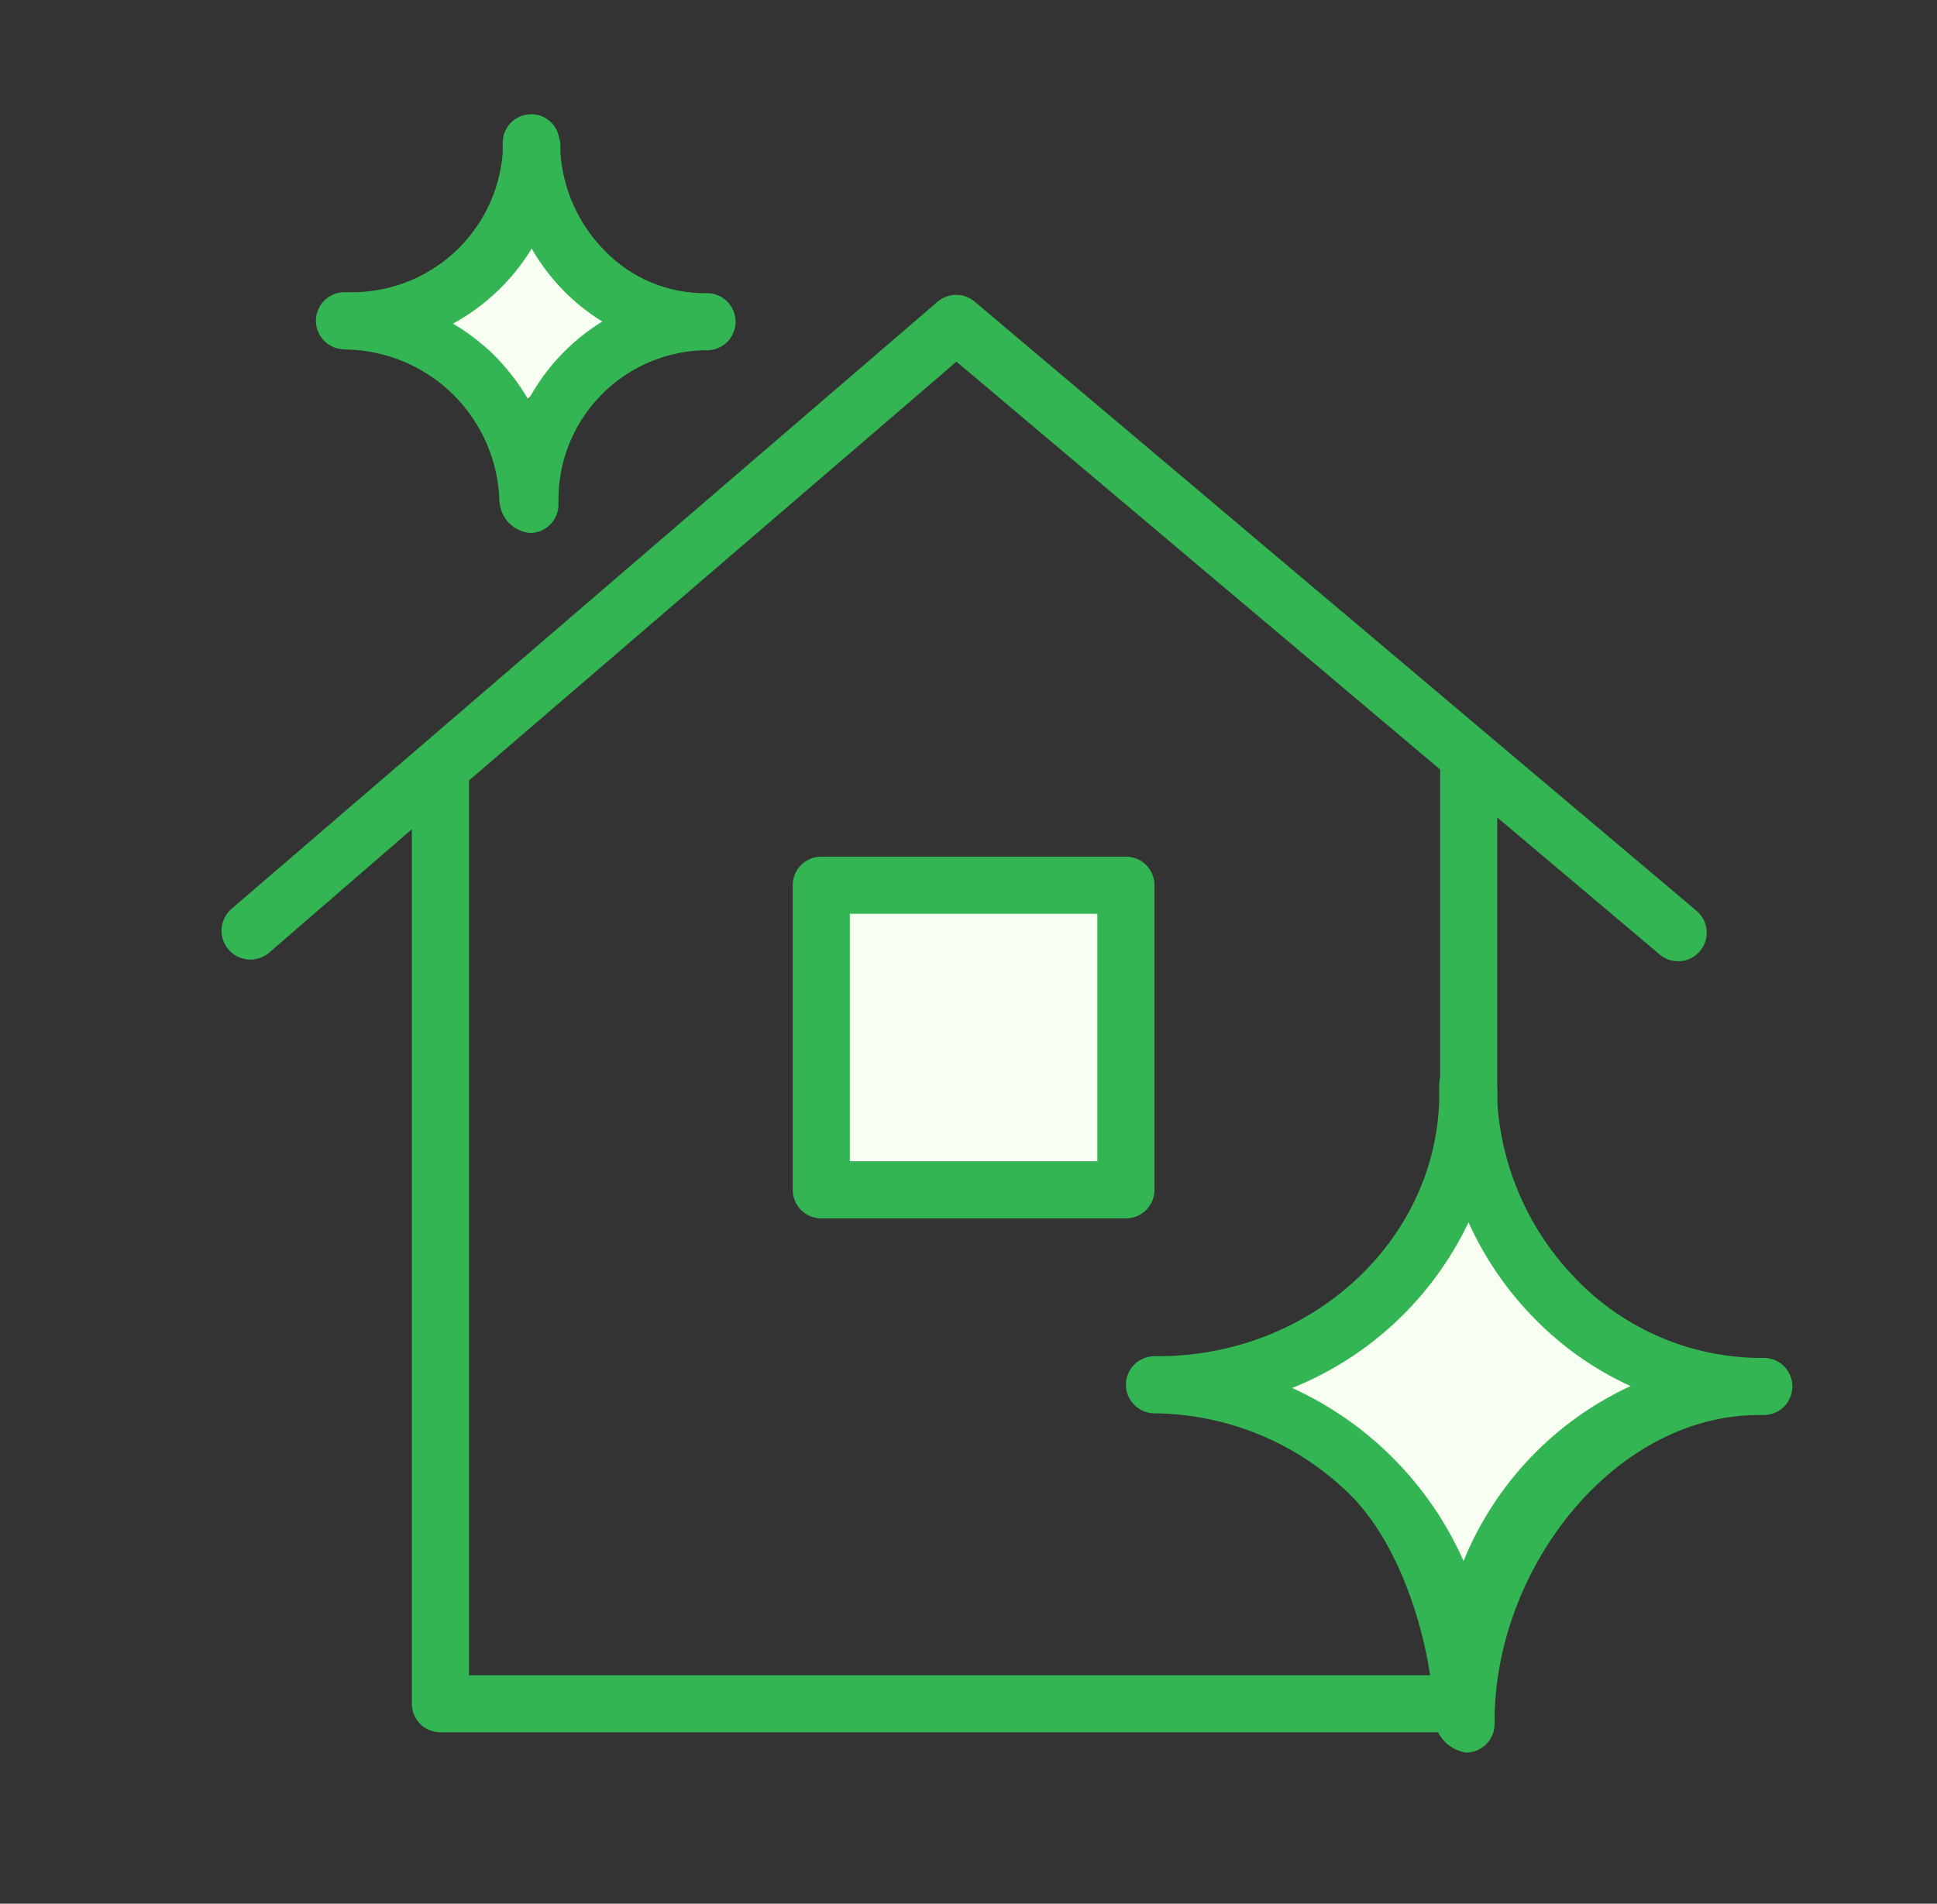 <?xml version="1.0" encoding="UTF-8"?> <svg xmlns="http://www.w3.org/2000/svg" viewBox="1970.5 2471 59 58" width="59" height="58"><rect x="1970.5" y="2471" width="59" height="58" fill="#333333" stroke="none"/><rect color="rgb(51, 51, 51)" fill="#f8fef2" stroke="" x="1995.543" y="2497.989" width="9.253" height="9.032" id="tSvg5d579dfd48" title="Rectangle 1" fill-opacity="1" stroke-opacity="0" style="transform: rotate(0deg);"></rect><path fill="#f8fef2" stroke="" fill-opacity="1" stroke-width="1" stroke-opacity="0" color="rgb(51, 51, 51)" id="tSvg2d6f437f0b" title="Path 3" d="M 2015.41 2507.119 C 2017.41 2509.119 2019.41 2511.119 2021.41 2513.119 C 2019.41 2515.119 2017.41 2517.119 2015.41 2519.119 C 2013.41 2517.119 2011.41 2515.119 2009.41 2513.119C 2011.41 2511.119 2013.41 2509.119 2015.41 2507.119Z"></path><path fill="#f8fef2" stroke="" fill-opacity="1" stroke-width="1" stroke-opacity="0" color="rgb(51, 51, 51)" id="tSvg118e2c4c5a4" title="Path 4" d="M 1985.987 2477.746 C 1986.987 2478.746 1987.987 2479.746 1988.987 2480.746 C 1987.987 2481.746 1986.987 2482.746 1985.987 2483.746 C 1984.987 2482.746 1983.987 2481.746 1982.987 2480.746C 1983.987 2479.746 1984.987 2478.746 1985.987 2477.746Z"></path><path fill="#34b553" stroke="" fill-opacity="1" stroke-width="1" stroke-opacity="0" color="rgb(51, 51, 51)" id="tSvg1eda54fba2" title="Path 5" d="M 2024.225 2512.371 C 2023.162 2512.381 2022.107 2512.174 2021.126 2511.763 C 2020.145 2511.352 2019.257 2510.746 2018.518 2509.981 C 2017.09 2508.524 2016.233 2506.601 2016.105 2504.564 C 2016.105 2504.448 2016.105 2504.338 2016.105 2504.222 C 2016.103 2504.124 2016.083 2504.028 2016.047 2503.938 C 2016.016 2503.731 2015.911 2503.542 2015.753 2503.405 C 2015.595 2503.267 2015.393 2503.191 2015.183 2503.189 C 2014.957 2503.195 2014.741 2503.29 2014.583 2503.452 C 2014.425 2503.615 2014.336 2503.833 2014.336 2504.059 C 2014.336 2504.228 2014.336 2504.396 2014.336 2504.57 C 2014.186 2508.821 2010.462 2512.272 2005.863 2512.319 C 2005.83 2512.319 2005.797 2512.319 2005.764 2512.319 C 2005.731 2512.319 2005.698 2512.319 2005.665 2512.319 C 2005.435 2512.319 2005.213 2512.41 2005.05 2512.573 C 2004.887 2512.737 2004.795 2512.958 2004.795 2513.189 C 2004.795 2513.419 2004.887 2513.641 2005.05 2513.804 C 2005.213 2513.967 2005.435 2514.059 2005.665 2514.059 C 2007.897 2514.081 2010.032 2514.969 2011.621 2516.536 C 2013.21 2518.103 2014.127 2521.132 2014.18 2523.363 C 2014.205 2523.619 2014.314 2523.859 2014.491 2524.046 C 2014.667 2524.233 2014.9 2524.356 2015.154 2524.396 C 2015.385 2524.396 2015.606 2524.304 2015.769 2524.141 C 2015.932 2523.978 2016.024 2523.756 2016.024 2523.526 C 2015.978 2518.886 2019.585 2514.163 2024.005 2514.111 C 2024.078 2514.111 2024.152 2514.111 2024.225 2514.111 C 2024.456 2514.111 2024.677 2514.019 2024.841 2513.856 C 2025.004 2513.693 2025.095 2513.472 2025.095 2513.241 C 2025.095 2513.01 2025.004 2512.789 2024.841 2512.626C 2024.677 2512.463 2024.456 2512.371 2024.225 2512.371Z M 2015.079 2518.559 C 2014.043 2516.222 2012.186 2514.346 2009.859 2513.287 C 2012.22 2512.34 2014.137 2510.538 2015.23 2508.241 C 2015.727 2509.34 2016.416 2510.342 2017.265 2511.199 C 2018.101 2512.047 2019.083 2512.735 2020.165 2513.229C 2017.856 2514.298 2016.038 2516.203 2015.079 2518.559Z"></path><path fill="#34b553" stroke="" fill-opacity="1" stroke-width="1" stroke-opacity="0" color="rgb(51, 51, 51)" id="tSvgfbd63ffc77" title="Path 6" d="M 1981.015 2481.648 C 1981.035 2481.648 1981.054 2481.648 1981.073 2481.648 C 1982.295 2481.678 1983.458 2482.176 1984.322 2483.04 C 1985.186 2483.904 1985.684 2485.067 1985.713 2486.288 C 1985.732 2486.533 1985.836 2486.762 1986.008 2486.937 C 1986.18 2487.111 1986.409 2487.218 1986.653 2487.24 C 1986.653 2487.24 1986.653 2487.24 1986.653 2487.24 C 1986.767 2487.238 1986.88 2487.214 1986.985 2487.169 C 1987.09 2487.124 1987.185 2487.058 1987.265 2486.977 C 1987.344 2486.895 1987.407 2486.798 1987.449 2486.692 C 1987.492 2486.586 1987.513 2486.472 1987.511 2486.358 C 1987.475 2485.156 1987.916 2483.989 1988.738 2483.111 C 1989.559 2482.233 1990.695 2481.715 1991.896 2481.672 C 1991.943 2481.672 1991.989 2481.672 1992.035 2481.672 C 1992.266 2481.672 1992.487 2481.58 1992.65 2481.417 C 1992.814 2481.254 1992.905 2481.032 1992.905 2480.802 C 1992.905 2480.571 1992.814 2480.35 1992.65 2480.186 C 1992.487 2480.023 1992.266 2479.932 1992.035 2479.932 C 1991.451 2479.941 1990.871 2479.83 1990.332 2479.604 C 1989.793 2479.379 1989.306 2479.044 1988.903 2478.621 C 1988.116 2477.819 1987.643 2476.761 1987.569 2475.64 C 1987.569 2475.57 1987.569 2475.506 1987.569 2475.437 C 1987.568 2475.354 1987.554 2475.272 1987.529 2475.193 C 1987.494 2474.991 1987.389 2474.809 1987.231 2474.678 C 1987.074 2474.547 1986.875 2474.477 1986.67 2474.48 C 1986.556 2474.481 1986.443 2474.505 1986.338 2474.55 C 1986.233 2474.595 1986.138 2474.661 1986.059 2474.743 C 1985.979 2474.824 1985.916 2474.921 1985.874 2475.027 C 1985.831 2475.133 1985.81 2475.247 1985.812 2475.361 C 1985.812 2475.466 1985.812 2475.564 1985.812 2475.663 C 1985.72 2476.833 1985.185 2477.925 1984.314 2478.713 C 1983.444 2479.501 1982.305 2479.927 1981.131 2479.903 C 1981.085 2479.903 1981.039 2479.903 1980.992 2479.903 C 1980.761 2479.903 1980.54 2479.994 1980.377 2480.157 C 1980.214 2480.321 1980.122 2480.542 1980.122 2480.773 C 1980.122 2481.003 1980.214 2481.225 1980.377 2481.388 C 1980.54 2481.551 1980.761 2481.643 1980.992 2481.643C 1981 2481.645 1981.008 2481.646 1981.015 2481.648Z M 1986.694 2478.574 C 1986.959 2479.034 1987.28 2479.459 1987.65 2479.839 C 1988.008 2480.206 1988.409 2480.527 1988.845 2480.796 C 1987.899 2481.379 1987.122 2482.201 1986.595 2483.18 C 1986.297 2482.667 1985.933 2482.197 1985.51 2481.782 C 1985.144 2481.428 1984.737 2481.119 1984.298 2480.86 C 1985.284 2480.322 1986.11 2479.534 1986.694 2478.574C 1986.694 2478.574 1986.694 2478.574 1986.694 2478.574Z"></path><path fill="#34b553" stroke="" fill-opacity="1" stroke-width="1" stroke-opacity="0" color="rgb(51, 51, 51)" id="tSvg7f352a57fd" title="Path 7" d="M 1995.515 2497.1 C 1995.284 2497.1 1995.063 2497.191 1994.9 2497.354 C 1994.737 2497.518 1994.645 2497.739 1994.645 2497.97 C 1994.645 2501.063 1994.645 2504.156 1994.645 2507.25 C 1994.645 2507.48 1994.737 2507.702 1994.9 2507.865 C 1995.063 2508.028 1995.284 2508.12 1995.515 2508.12 C 1998.608 2508.12 2001.702 2508.12 2004.795 2508.12 C 2005.026 2508.12 2005.247 2508.028 2005.41 2507.865 C 2005.573 2507.702 2005.665 2507.48 2005.665 2507.25 C 2005.665 2504.156 2005.665 2501.063 2005.665 2497.97 C 2005.665 2497.739 2005.573 2497.518 2005.41 2497.354 C 2005.247 2497.191 2005.026 2497.1 2004.795 2497.1C 2001.702 2497.1 1998.608 2497.1 1995.515 2497.1Z M 2003.925 2506.38 C 2001.412 2506.38 1998.898 2506.38 1996.385 2506.38 C 1996.385 2503.866 1996.385 2501.353 1996.385 2498.84 C 1998.898 2498.84 2001.412 2498.84 2003.925 2498.84C 2003.925 2501.353 2003.925 2503.866 2003.925 2506.38Z"></path><path fill="#34b553" stroke="" fill-opacity="1" stroke-width="1" stroke-opacity="0" color="rgb(51, 51, 51)" id="tSvgc575701b88" title="Path 2" d="M 2014.547 2522.039 C 2004.626 2522.039 1994.706 2522.039 1984.785 2522.039 C 1984.785 2512.953 1984.785 2503.866 1984.785 2494.779 C 1989.735 2490.526 1994.684 2486.273 1999.633 2482.019 C 2004.544 2486.16 2009.455 2490.302 2014.365 2494.443 C 2014.365 2494.443 2014.365 2494.472 2014.365 2494.489 C 2014.365 2498.042 2014.365 2501.594 2014.365 2505.147 C 2014.365 2505.378 2014.457 2505.599 2014.62 2505.762 C 2014.784 2505.925 2015.005 2506.017 2015.236 2506.017 C 2015.466 2506.017 2015.688 2505.925 2015.851 2505.762 C 2016.014 2505.599 2016.105 2505.378 2016.105 2505.147 C 2016.105 2502.066 2016.105 2498.985 2016.105 2495.905 C 2017.755 2497.296 2019.404 2498.689 2021.053 2500.081 C 2021.229 2500.23 2021.457 2500.303 2021.687 2500.284 C 2021.917 2500.265 2022.13 2500.155 2022.28 2499.979 C 2022.429 2499.803 2022.502 2499.575 2022.483 2499.345 C 2022.464 2499.115 2022.354 2498.901 2022.178 2498.752 C 2014.849 2492.566 2007.52 2486.379 2000.19 2480.192 C 2000.033 2480.057 1999.832 2479.983 1999.625 2479.983 C 1999.417 2479.983 1999.217 2480.057 1999.059 2480.192 C 1991.889 2486.36 1984.718 2492.527 1977.547 2498.694 C 1977.372 2498.848 1977.265 2499.065 1977.249 2499.298 C 1977.234 2499.531 1977.312 2499.76 1977.466 2499.936 C 1977.62 2500.111 1977.837 2500.218 1978.07 2500.233 C 1978.302 2500.248 1978.532 2500.171 1978.707 2500.017 C 1980.153 2498.766 1981.599 2497.515 1983.045 2496.264 C 1983.045 2505.146 1983.045 2514.028 1983.045 2522.909 C 1983.045 2523.14 1983.137 2523.361 1983.3 2523.524 C 1983.464 2523.688 1983.685 2523.779 1983.916 2523.779 C 1994.126 2523.779 2004.336 2523.779 2014.547 2523.779 C 2014.777 2523.779 2014.999 2523.688 2015.162 2523.524 C 2015.325 2523.361 2015.417 2523.14 2015.417 2522.909 C 2015.417 2522.678 2015.325 2522.457 2015.162 2522.294C 2014.999 2522.131 2014.777 2522.039 2014.547 2522.039Z"></path><defs> </defs></svg> 